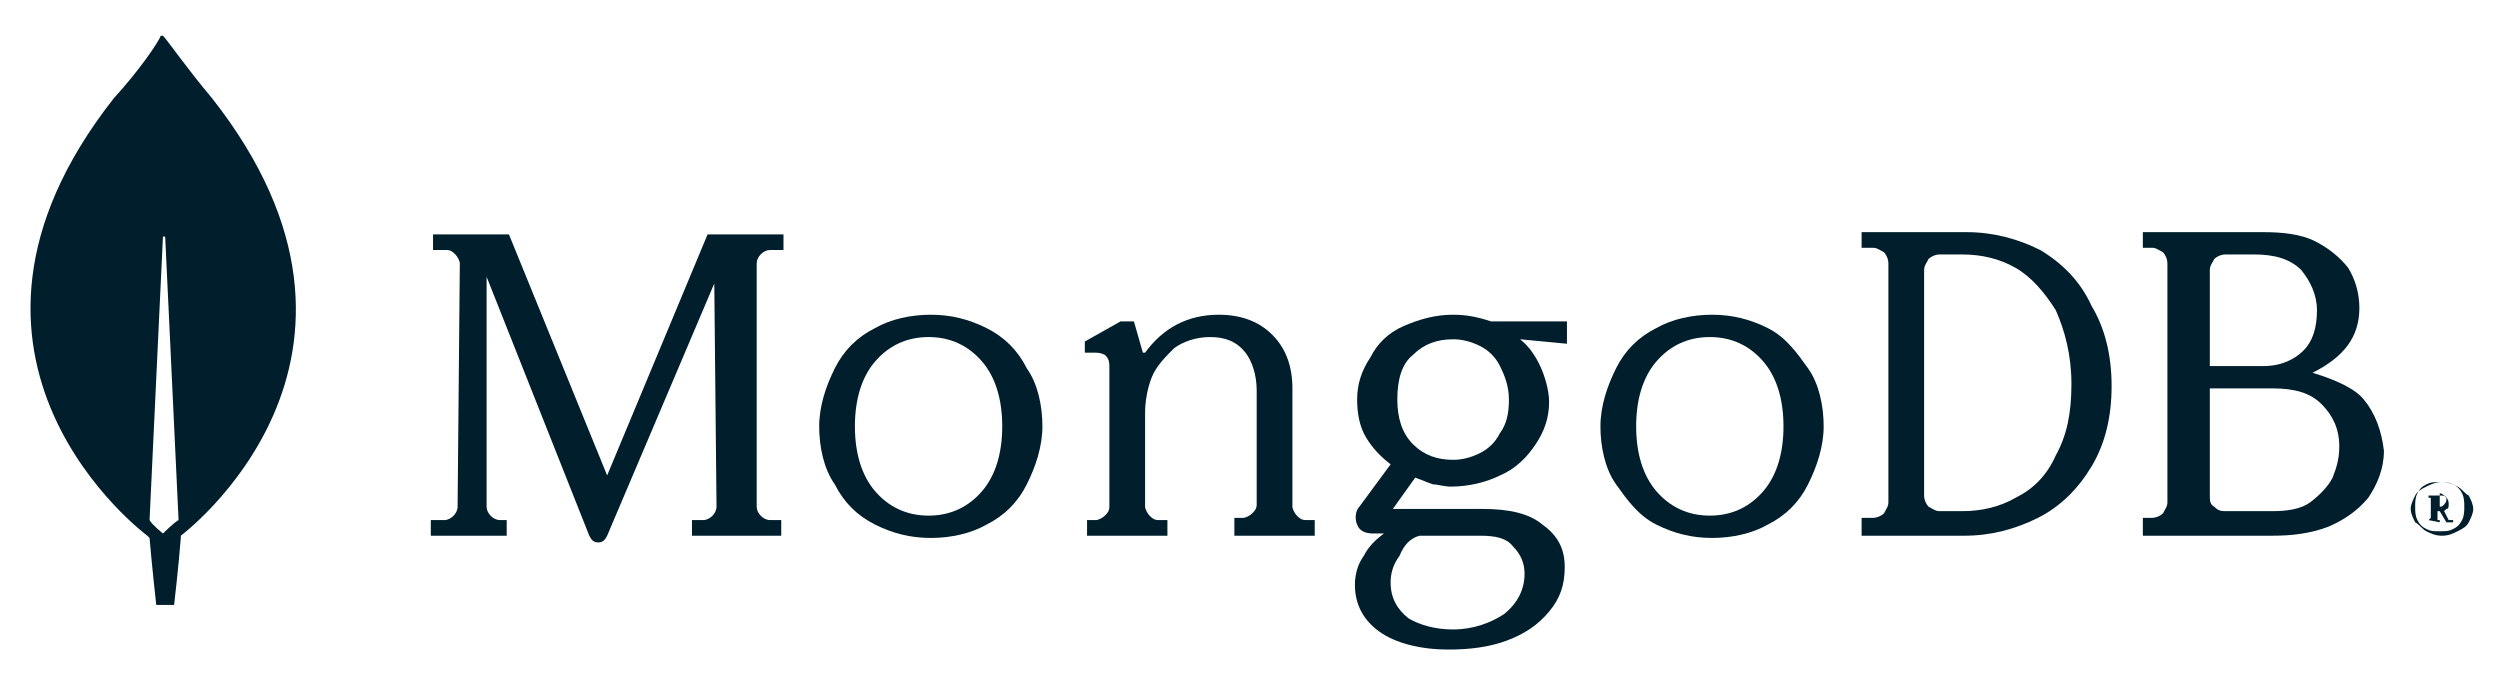 <?xml version="1.0" encoding="utf-8"?>
<!-- Generator: Adobe Illustrator 27.2.0, SVG Export Plug-In . SVG Version: 6.00 Build 0)  -->
<svg version="1.1" id="Layer_1" xmlns="http://www.w3.org/2000/svg" xmlns:xlink="http://www.w3.org/1999/xlink" x="0px" y="0px"
	 viewBox="0 0 112 30.7" style="enable-background:new 0 0 112 30.7;" xml:space="preserve">
<style type="text/css">
	.st0{fill:#001E2B;}
</style>
<g>
	<path class="st0" d="M9.5,4.4c-1.1-1.3-2-2.6-2.2-2.8c0,0,0,0-0.1,0C7.1,1.9,6.2,3.2,5.1,4.4C-4.1,16.1,6.6,24,6.6,24l0.1,0.1
		c0.1,1.2,0.3,3,0.3,3h0.4h0.4c0,0,0.2-1.7,0.3-3L8.1,24C8.1,24,18.7,16.1,9.5,4.4z M7.3,23.9c0,0-0.5-0.4-0.6-0.6v0l0.6-12.7
		c0,0,0.1,0,0.1,0l0.6,12.7v0C7.8,23.4,7.3,23.9,7.3,23.9z"/>
	<path class="st0" d="M27.2,21.3l-4.4-10.8l0,0h-3.4v0.7h0.6c0.2,0,0.3,0.1,0.4,0.2c0.1,0.1,0.2,0.3,0.2,0.4l-0.1,10.9
		c0,0.3-0.3,0.6-0.6,0.6l-0.6,0V24h3.4v-0.7l-0.3,0c-0.3,0-0.6-0.3-0.6-0.6V12.4L26.4,24c0.1,0.2,0.2,0.3,0.4,0.3
		c0.2,0,0.3-0.1,0.4-0.3L32,12.7l0.1,10c0,0.3-0.3,0.6-0.6,0.6H31V24H35v-0.7h-0.5c-0.3,0-0.6-0.3-0.6-0.6l0-10.9
		c0-0.3,0.3-0.6,0.6-0.6l0.6,0v-0.7h-3.4L27.2,21.3z"/>
	<path class="st0" d="M58.1,23.1c-0.1-0.1-0.2-0.3-0.2-0.4v-5.3c0-1-0.3-1.8-0.9-2.4c-0.6-0.6-1.4-0.9-2.4-0.9
		c-1.4,0-2.5,0.6-3.3,1.7c0,0,0,0-0.1,0c0,0,0,0,0,0l-0.4-1.4h-0.6l-1.6,0.9v0.5H49c0.2,0,0.3,0,0.5,0.1c0.1,0.1,0.2,0.2,0.2,0.5
		v6.3c0,0.2-0.1,0.3-0.2,0.4c-0.1,0.1-0.3,0.2-0.4,0.2h-0.4V24h3.6v-0.7h-0.4c-0.2,0-0.3-0.1-0.4-0.2c-0.1-0.1-0.2-0.3-0.2-0.4v-4.2
		c0-0.5,0.1-1.1,0.3-1.6c0.2-0.5,0.6-0.9,1-1.3c0.4-0.3,1-0.5,1.6-0.5c0.7,0,1.2,0.2,1.6,0.7c0.3,0.4,0.5,1,0.5,1.7v5.1
		c0,0.2-0.1,0.3-0.2,0.4c-0.1,0.1-0.3,0.2-0.4,0.2h-0.4V24h3.6v-0.7h-0.4C58.3,23.3,58.2,23.2,58.1,23.1z"/>
	<path class="st0" d="M91.4,11.2c-1-0.5-2.1-0.8-3.3-0.8h-4.7v0.7h0.5c0.2,0,0.3,0.1,0.5,0.2c0.1,0.1,0.2,0.3,0.2,0.5v10.7
		c0,0.2-0.1,0.3-0.2,0.5c-0.1,0.1-0.3,0.2-0.5,0.2h-0.5V24H88c1.2,0,2.3-0.3,3.3-0.8c1-0.5,1.8-1.3,2.4-2.3c0.6-1,0.9-2.2,0.9-3.6
		c0-1.4-0.3-2.6-0.9-3.6C93.2,12.6,92.4,11.8,91.4,11.2z M92.8,17.2c0,1.3-0.2,2.3-0.7,3.2c-0.4,0.9-1,1.5-1.8,1.9
		c-0.7,0.4-1.5,0.6-2.4,0.6h-1c-0.2,0-0.3-0.1-0.5-0.2c-0.1-0.1-0.2-0.3-0.2-0.5V12.1c0-0.2,0.1-0.3,0.2-0.5
		c0.1-0.1,0.3-0.2,0.5-0.2h1c0.9,0,1.7,0.2,2.4,0.6c0.7,0.4,1.3,1.1,1.8,1.9C92.5,14.8,92.8,15.9,92.8,17.2z"/>
	<path class="st0" d="M105.9,17.9c-0.4-0.5-1.3-0.9-2.3-1.2c1.4-0.7,2.1-1.6,2.1-2.9c0-0.7-0.2-1.3-0.5-1.8
		c-0.4-0.5-0.9-0.9-1.5-1.2c-0.6-0.3-1.4-0.4-2.3-0.4H96v0.7h0.4c0.2,0,0.3,0.1,0.5,0.2c0.1,0.1,0.2,0.3,0.2,0.5v10.7
		c0,0.2-0.1,0.3-0.2,0.5c-0.1,0.1-0.3,0.2-0.5,0.2H96V24h5.8c0.9,0,1.7-0.1,2.5-0.4c0.7-0.3,1.3-0.7,1.8-1.3
		c0.4-0.6,0.7-1.3,0.7-2.1C106.7,19.3,106.4,18.5,105.9,17.9z M99.2,22.7C99,22.6,99,22.4,99,22.2v-4.8h2.8c1,0,1.7,0.2,2.2,0.7
		c0.5,0.5,0.8,1.1,0.8,1.9c0,0.5-0.1,0.9-0.3,1.4c-0.2,0.4-0.6,0.8-1,1.1c-0.4,0.3-1,0.4-1.7,0.4h-2C99.5,22.9,99.4,22.9,99.2,22.7z
		 M99,16.4v-4.3c0-0.2,0.1-0.3,0.2-0.5c0.1-0.1,0.3-0.2,0.5-0.2h1.3c0.9,0,1.6,0.2,2.1,0.7c0.4,0.5,0.7,1.1,0.7,1.8
		c0,0.8-0.2,1.4-0.6,1.8c-0.4,0.4-1,0.7-1.8,0.7H99z"/>
	<path class="st0" d="M44.2,14.7c-0.8-0.4-1.6-0.6-2.5-0.6c-0.9,0-1.8,0.2-2.5,0.6c-0.8,0.4-1.4,1-1.8,1.8c-0.4,0.8-0.7,1.7-0.7,2.6
		s0.2,1.9,0.7,2.6c0.4,0.8,1,1.4,1.8,1.8c0.8,0.4,1.6,0.6,2.5,0.6c0.9,0,1.8-0.2,2.5-0.6c0.8-0.4,1.4-1,1.8-1.8
		c0.4-0.8,0.7-1.7,0.7-2.6s-0.2-1.9-0.7-2.6C45.6,15.7,45,15.1,44.2,14.7z M44.9,19.1c0,1.2-0.3,2.2-0.9,2.9
		c-0.6,0.7-1.4,1.1-2.4,1.1c-1,0-1.8-0.4-2.4-1.1c-0.6-0.7-0.9-1.7-0.9-2.9c0-1.2,0.3-2.2,0.9-2.9c0.6-0.7,1.4-1.1,2.4-1.1
		c1,0,1.8,0.4,2.4,1.1C44.6,16.9,44.9,17.9,44.9,19.1z"/>
	<path class="st0" d="M79.2,14.7c-0.8-0.4-1.6-0.6-2.5-0.6c-0.9,0-1.8,0.2-2.5,0.6c-0.8,0.4-1.4,1-1.8,1.8s-0.7,1.7-0.7,2.6
		s0.2,1.9,0.7,2.6s1,1.4,1.8,1.8c0.8,0.4,1.6,0.6,2.5,0.6c0.9,0,1.8-0.2,2.5-0.6c0.8-0.4,1.4-1,1.8-1.8s0.7-1.7,0.7-2.6
		s-0.2-1.9-0.7-2.6S80,15.1,79.2,14.7z M79.9,19.1c0,1.2-0.3,2.2-0.9,2.9c-0.6,0.7-1.4,1.1-2.4,1.1c-1,0-1.8-0.4-2.4-1.1
		c-0.6-0.7-0.9-1.7-0.9-2.9c0-1.2,0.3-2.2,0.9-2.9c0.6-0.7,1.4-1.1,2.4-1.1c1,0,1.8,0.4,2.4,1.1C79.6,16.9,79.9,17.9,79.9,19.1z"/>
	<path class="st0" d="M65.1,14.1c-0.8,0-1.5,0.2-2.2,0.5c-0.7,0.3-1.2,0.8-1.5,1.4c-0.4,0.6-0.6,1.2-0.6,1.9c0,0.6,0.1,1.2,0.4,1.7
		c0.3,0.5,0.7,0.9,1.1,1.2l-1.4,1.9c-0.2,0.2-0.2,0.6-0.1,0.8c0.1,0.3,0.4,0.4,0.7,0.4H62c-0.4,0.3-0.7,0.6-0.9,1
		c-0.3,0.4-0.4,0.9-0.4,1.3c0,0.9,0.4,1.6,1.1,2.1c0.7,0.5,1.8,0.8,3.1,0.8c0.9,0,1.8-0.1,2.6-0.4c0.8-0.3,1.4-0.7,1.9-1.3
		c0.5-0.6,0.7-1.2,0.7-2c0-0.8-0.3-1.4-1-1.9c-0.6-0.5-1.5-0.7-2.7-0.7h-4c0,0,0,0,0,0s0,0,0,0l1-1.4c0.3,0.1,0.5,0.2,0.8,0.3
		c0.2,0,0.5,0.1,0.8,0.1c0.8,0,1.6-0.2,2.2-0.5c0.7-0.3,1.2-0.8,1.6-1.4c0.4-0.6,0.6-1.2,0.6-1.9c0-0.7-0.4-2.1-1.3-2.8c0,0,0,0,0,0
		l2.1,0.2v-1h-3.4C66.2,14.2,65.7,14.1,65.1,14.1z M66.3,20.3c-0.4,0.2-0.8,0.3-1.2,0.3c-0.7,0-1.3-0.2-1.8-0.7
		c-0.5-0.5-0.7-1.2-0.7-2c0-0.9,0.2-1.6,0.7-2c0.5-0.5,1.1-0.7,1.8-0.7c0.4,0,0.8,0.1,1.2,0.3c0.4,0.2,0.7,0.5,0.9,0.9
		c0.2,0.4,0.4,0.9,0.4,1.5c0,0.6-0.1,1.1-0.4,1.5C67,19.8,66.7,20.1,66.3,20.3z M63.6,24h2.7c0.7,0,1.2,0.1,1.5,0.5
		c0.3,0.3,0.5,0.7,0.5,1.2c0,0.7-0.3,1.3-0.9,1.8c-0.6,0.4-1.4,0.7-2.3,0.7c-0.8,0-1.5-0.2-2-0.5c-0.5-0.4-0.8-0.9-0.8-1.6
		c0-0.4,0.1-0.8,0.4-1.2C62.9,24.4,63.2,24.1,63.6,24z"/>
	<path class="st0" d="M108.7,23.8c-0.2-0.1-0.3-0.3-0.5-0.4c-0.1-0.2-0.2-0.4-0.2-0.6s0.1-0.4,0.2-0.6c0.1-0.2,0.3-0.3,0.5-0.4
		c0.2-0.1,0.4-0.2,0.7-0.2s0.5,0.1,0.7,0.2c0.2,0.1,0.3,0.3,0.5,0.4c0.1,0.2,0.2,0.4,0.2,0.6s-0.1,0.4-0.2,0.6
		c-0.1,0.2-0.3,0.3-0.5,0.4c-0.2,0.1-0.4,0.2-0.7,0.2C109.1,24,108.9,23.9,108.7,23.8z M109.9,23.7c0.2-0.1,0.3-0.2,0.4-0.4
		c0.1-0.2,0.1-0.4,0.1-0.6c0-0.2,0-0.4-0.1-0.6c-0.1-0.2-0.2-0.3-0.4-0.4c-0.2-0.1-0.3-0.1-0.6-0.1s-0.4,0-0.6,0.1
		c-0.2,0.1-0.3,0.2-0.4,0.4c-0.1,0.2-0.1,0.4-0.1,0.6c0,0.2,0,0.4,0.1,0.6c0.1,0.2,0.2,0.3,0.4,0.4c0.2,0.1,0.3,0.1,0.6,0.1
		S109.7,23.8,109.9,23.7z M108.8,23.3L108.8,23.3L108.8,23.3L108.8,23.3c0.1-0.1,0.1-0.1,0.1-0.1c0,0,0,0,0,0v-0.9c0,0,0,0,0,0
		c0,0,0,0,0,0h-0.1l0,0v-0.1l0,0h0.5c0.1,0,0.3,0,0.3,0.1c0.1,0.1,0.1,0.2,0.1,0.3c0,0.1,0,0.2-0.1,0.2c-0.1,0.1-0.1,0.1-0.2,0.1
		l0.1,0l0.2,0.4c0,0,0,0,0.1,0h0.1l0,0v0.1l0,0h-0.3l0,0l-0.3-0.5h-0.1v0.4c0,0,0,0,0,0c0,0,0,0,0,0h0.1l0,0v0.1l0,0L108.8,23.3
		L108.8,23.3z M109.3,22.7c0.1,0,0.1,0,0.2-0.1c0,0,0.1-0.1,0.1-0.2c0-0.1,0-0.1-0.1-0.2c0,0-0.1-0.1-0.2-0.1h0c0,0,0,0,0,0
		c0,0,0,0,0,0L109.3,22.7L109.3,22.7z"/>
</g>
</svg>
